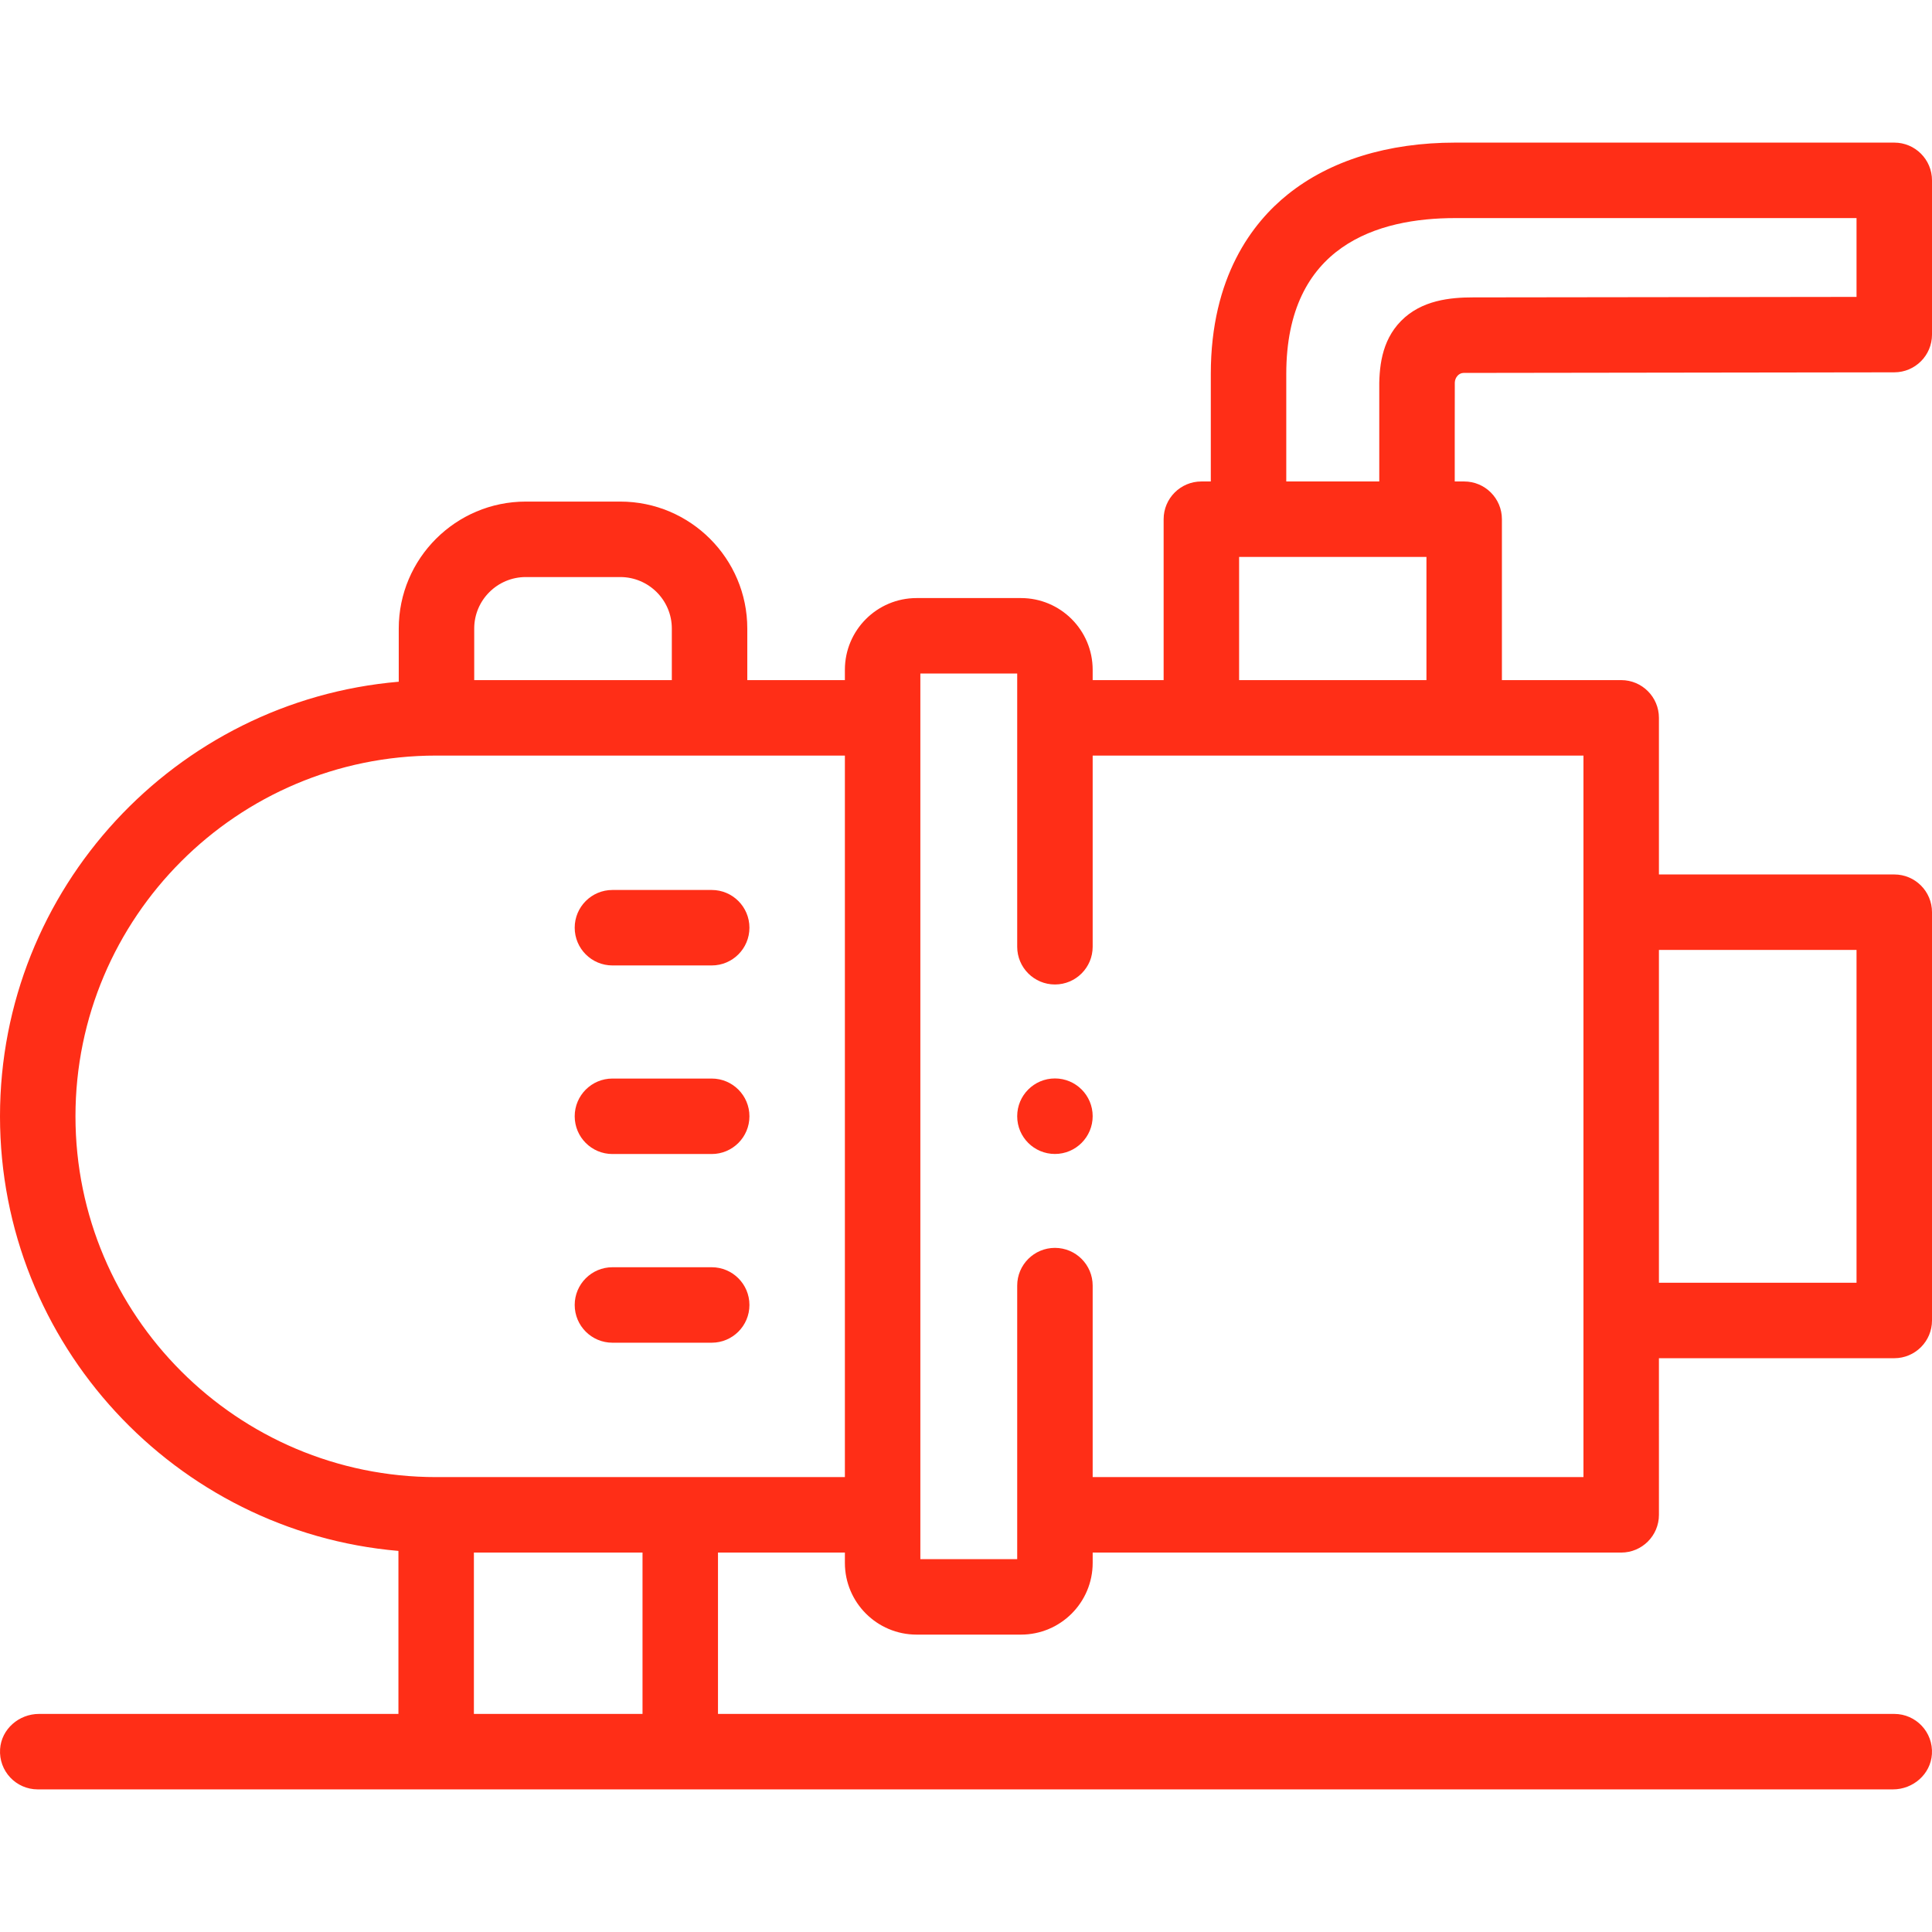 <svg xmlns="http://www.w3.org/2000/svg" version="1.1" xmlns:xlink="http://www.w3.org/1999/xlink" width="512" height="512" x="0" y="0" viewBox="0 0 512 512" style="enable-background:new 0 0 512 512" xml:space="preserve" class=""><g><path d="M502.013 98.67c5.518-.007 9.987-4.482 9.987-10V47.794c0-5.523-4.477-10-10-10H385.64c-17.826 0-33.163 4.742-44.353 13.714-9.312 7.467-20.411 21.785-20.411 47.594v28.494h-2.501c-5.523 0-10 4.477-10 10v42.64h-18.806v-2.728c0-10.501-8.513-19.014-19.014-19.014h-27.637c-10.501 0-19.014 8.513-19.014 19.014v2.727H198.04v-13.669c0-18.55-15.104-33.642-33.668-33.642h-25.03c-18.565 0-33.669 15.092-33.669 33.642v14.099C46.562 185.712 0 235.43 0 295.827 0 356.21 46.518 405.922 105.588 411.01v43.196H10.343c-5.326 0-9.976 4.019-10.321 9.333-.378 5.824 4.235 10.667 9.978 10.667h491.657c5.326 0 9.977-4.019 10.321-9.334.378-5.824-4.235-10.666-9.978-10.666H190.274v-42.759h33.63v2.728c0 10.501 8.513 19.014 19.014 19.014h27.638c10.501 0 19.014-8.513 19.014-19.014v-2.728h140.063c5.523 0 10-4.477 10-10V359.94H502c5.523 0 10-4.477 10-10V241.741c0-5.523-4.477-10-10-10h-62.367v-41.506c0-5.523-4.477-10-10-10h-31.611v-42.64c0-5.523-4.477-10-10-10h-2.501s-.009-25.628.016-26.234c.052-1.294 1.028-2.526 2.323-2.534 2.583-.015 114.153-.157 114.153-.157zm-376.34 67.896c0-7.522 6.132-13.642 13.669-13.642h25.03c7.537 0 13.668 6.119 13.668 13.642v13.669h-52.367zm44.601 287.64h-44.686v-42.759h44.686zm-54.686-62.759C62.88 391.447 20 348.552 20 295.827c0-52.71 42.881-95.592 95.588-95.592h108.316v191.212zM492 251.741v88.199h-52.367v-88.199zm-72.367 98.199v41.507H289.569V340.7c0-5.522-4.478-10-10-10s-10 4.478-10 10v72.488h-25.665V178.494h25.665v72.403c0 5.522 4.478 10 10 10s10-4.478 10-10v-50.662h130.063V349.94zm-91.258-169.705v-32.64h49.647v32.64zm42.902-95.166c-5.253 5.351-5.866 12.481-5.757 18.77v23.757h-24.645V99.102c0-34.142 24.343-41.308 44.764-41.308H492v20.889l-101.569.129c-6.058 0-13.709.71-19.154 6.257z" fill="#ff2e17" opacity="1" data-original="#000000" class=""></path><path d="M188.607 285.827h-26.305c-5.523 0-10 4.478-10 10s4.477 10 10 10h26.305c5.523 0 10-4.478 10-10s-4.477-10-10-10zM188.607 235.852h-26.305c-5.523 0-10 4.478-10 10s4.477 10 10 10h26.305c5.523 0 10-4.478 10-10s-4.477-10-10-10zM188.607 335.831h-26.305c-5.523 0-10 4.478-10 10s4.477 10 10 10h26.305c5.523 0 10-4.478 10-10s-4.477-10-10-10zM279.569 285.799c-5.522 0-10 4.478-10 10v.028c0 5.522 4.478 9.986 10 9.986s10-4.492 10-10.015-4.477-9.999-10-9.999z" fill="#ff2e17" opacity="1" data-original="#000000" class=""></path></g></svg>